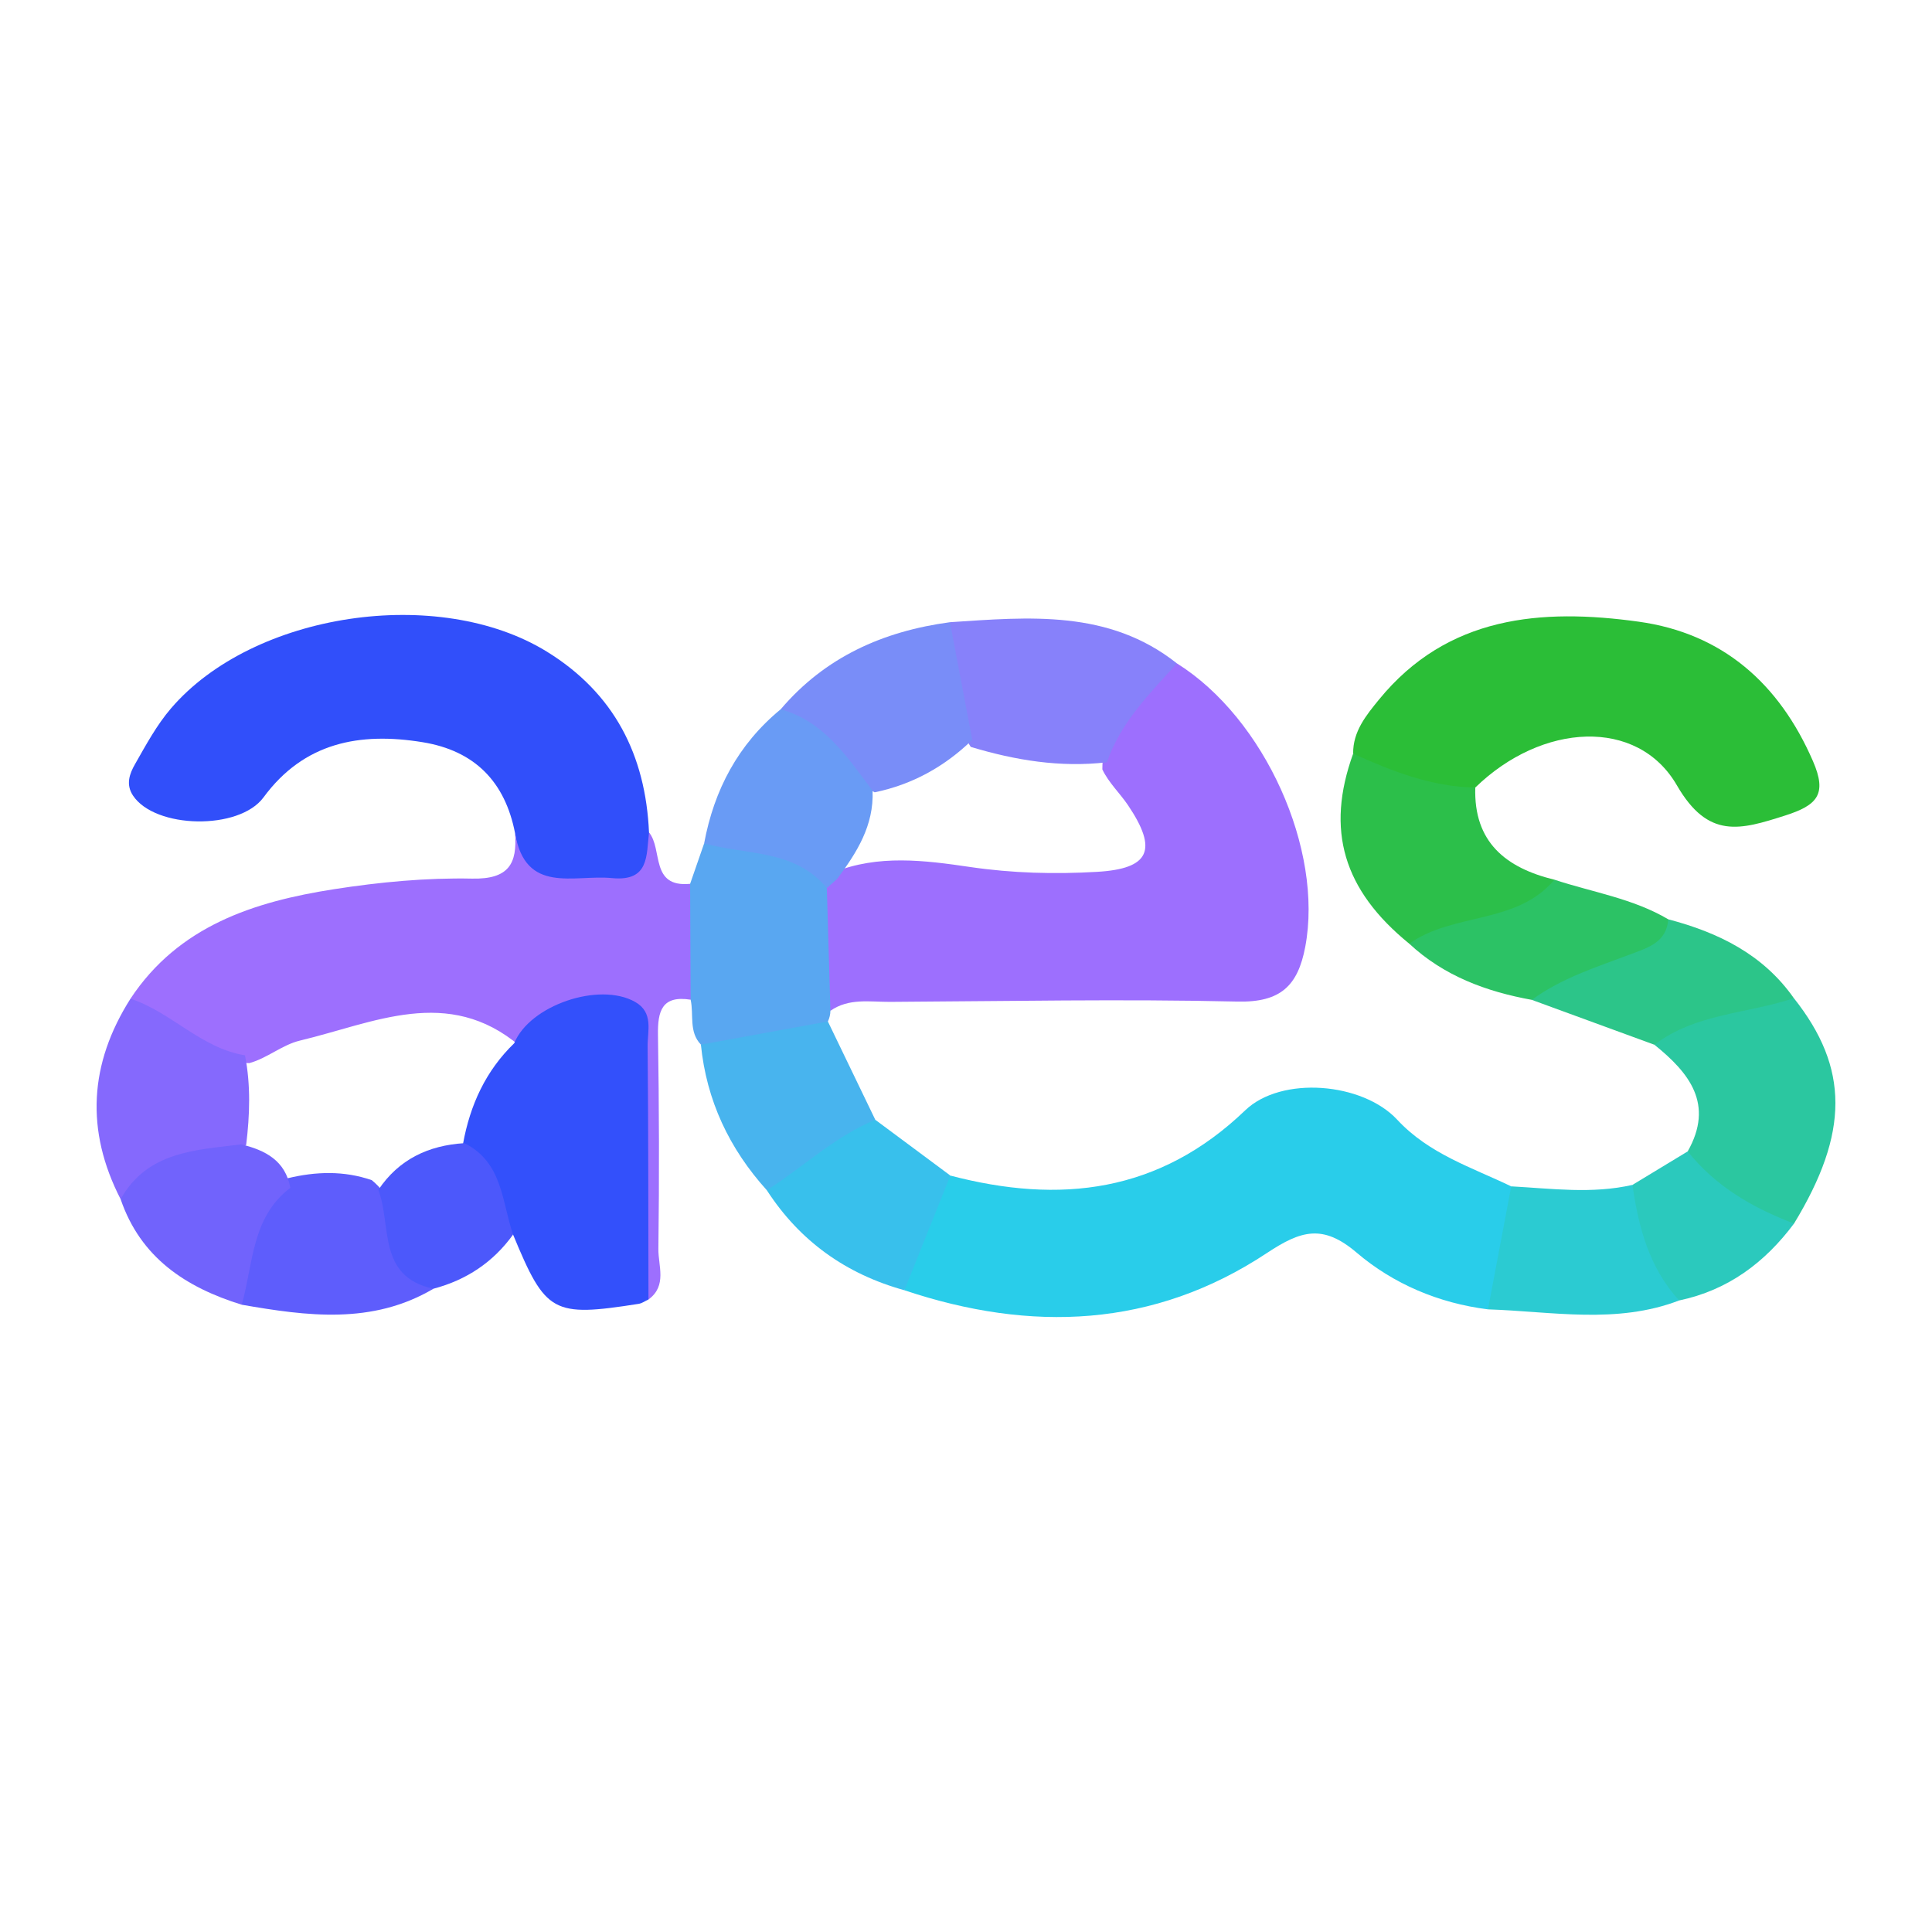 <?xml version="1.0" encoding="utf-8"?>
<!-- Generator: Adobe Illustrator 24.3.0, SVG Export Plug-In . SVG Version: 6.00 Build 0)  -->
<svg version="1.1" id="Layer_1" xmlns="http://www.w3.org/2000/svg" xmlns:xlink="http://www.w3.org/1999/xlink" x="0px" y="0px"
	 width="200px" height="200px" viewBox="0 0 200 200" enable-background="new 0 0 200 200" xml:space="preserve">
<rect x="-207.667" width="200" height="200"/>
<g>
	<path fill="#9D6FFE" d="M121.839,68.677c9.098,5.691,15.177,19.3,13.28,29.34c-0.759,4.016-2.542,5.769-7.008,5.665
		c-11.979-0.277-23.97-0.037-35.956,0.032c-2.096,0.012-4.283-0.416-6.188,0.923c-3.435-3.643-2.004-7.87-1.465-11.991
		c0.347-0.965,0.956-1.738,1.782-2.336c4.63-1.867,9.417-1.253,14.127-0.561c4.392,0.646,8.777,0.761,13.165,0.503
		c5.455-0.32,6.304-2.277,3.201-6.889c-0.848-1.261-1.995-2.314-2.662-3.712C114.155,74.234,116.598,70.482,121.839,68.677z"/>
	<path fill="#29CDEA" d="M154.036,135.544c-5.109-0.638-9.805-2.641-13.593-5.869c-3.511-2.992-5.781-2.288-9.291,0.037
		c-11.712,7.757-24.427,8.243-37.53,3.853c-0.368-4.731,1.682-8.503,4.759-11.869c11.341,2.972,21.618,1.793,30.522-6.755
		c3.743-3.594,12.143-2.899,15.738,0.972c3.299,3.552,7.685,4.917,11.8,6.899C158.655,127.617,156.895,131.683,154.036,135.544z"/>
	<path fill="#314FFA" d="M53.316,86.235c-1.032-5.291-4.151-8.515-9.547-9.399c-6.522-1.068-12.297,0.01-16.489,5.708
		c-2.527,3.435-11.233,3.257-13.514-0.189c-0.769-1.161-0.343-2.277,0.205-3.238c1.136-1.995,2.251-4.062,3.736-5.792
		c8.514-9.922,27.687-12.78,38.9-5.87c6.974,4.298,10.226,10.711,10.579,18.723c1.323,4.127-0.432,5.887-4.548,6.25
		C55.891,93.025,54.185,91.983,53.316,86.235z"/>
	<path fill="#9D6FFE" d="M53.316,86.235c1.076,6.402,6.087,4.281,10.032,4.665c3.897,0.38,3.55-2.362,3.839-4.723
		c1.447,1.751,0.09,5.716,4.253,5.317c2.915,3.985,2.862,7.984,0.054,11.994c-2.989-0.469-3.421,1.19-3.381,3.664
		c0.12,7.377,0.141,14.757,0.042,22.134c-0.023,1.749,0.926,3.812-1.023,5.235c-2.526-2.523-1.69-5.76-1.778-8.75
		c-0.136-4.609,0.044-9.226-0.073-13.837c-0.056-2.212,0.616-4.956-2.032-6.13c-2.602-1.154-5.301-0.914-7.546,1.177
		c-0.567,0.528-1.168,1.003-1.893,1.301c-7.423-6.288-15.133-2.378-22.753-0.562c-1.854,0.442-3.371,1.82-5.246,2.334
		c-5.242-0.14-9.136-2.744-12.304-6.669c4.978-7.529,12.768-10.041,21.073-11.336c4.716-0.735,9.541-1.194,14.302-1.096
		C52.669,91.031,53.561,89.407,53.316,86.235z"/>
	<path fill="#2BBE37" d="M140.078,78.017c-0.034-2.295,1.358-3.984,2.668-5.589c7.101-8.703,16.849-9.467,26.894-8.071
		c8.658,1.203,14.55,6.398,18.041,14.445c1.483,3.418,0.452,4.555-2.882,5.62c-4.65,1.486-7.962,2.485-11.208-3.126
		c-4.074-7.042-13.975-6.484-20.869,0.23C147.604,83.204,142.933,81.908,140.078,78.017z"/>
	<path fill="#3350FB" d="M53.234,107.993c1.584-3.916,8.785-6.383,12.506-4.279c1.943,1.099,1.286,3.001,1.301,4.595
		c0.083,8.737,0.068,17.476,0.088,26.213c-0.34,0.155-0.668,0.397-1.025,0.453c-8.891,1.392-9.612,0.99-12.991-7.169
		c-2.877-2.52-3.335-6.348-5.175-9.433C48.667,114.392,50.275,110.852,53.234,107.993z"/>
	<path fill="#2BC7A0" d="M174.711,119.191c2.759-4.885,0.177-8.123-3.447-11.039c3.514-5.445,8.838-5.539,14.436-4.823
		c5.728,7.224,5.733,13.933,0.019,23.331C180.248,126.861,176.129,124.066,174.711,119.191z"/>
	<path fill="#59A7F1" d="M71.493,103.488c-0.018-3.997-0.035-7.994-0.053-11.992c0.484-1.399,0.969-2.795,1.454-4.192
		c6.094-1.606,10.668,0.062,12.701,4.631c0.123,4.235,0.245,8.47,0.37,12.703c-0.008,0.385-0.096,0.753-0.261,1.104
		c-3.983,2.96-8.299,4.117-13.145,2.397C71.28,106.797,71.842,105.04,71.493,103.488z"/>
	<path fill="#2CBF4A" d="M140.078,78.017c4.031,1.823,8.121,3.435,12.643,3.509c-0.177,5.645,3.155,8.315,8.189,9.54
		c-0.132,3.571-3.185,3.982-5.585,4.739c-3.048,0.962-6.062,2.424-9.438,1.887C139.046,92.127,137.217,85.931,140.078,78.017z"/>
	<path fill="#8781FA" d="M121.839,68.677c-2.835,3.12-5.84,6.12-7.251,10.235c-4.823,0.563-9.492-0.206-14.096-1.593
		c-2.558-3.997-3.656-8.239-2.156-12.908C106.53,63.873,114.772,63.078,121.839,68.677z"/>
	<path fill="#8569FD" d="M13.507,103.385c4.235,1.387,7.293,5.124,11.854,5.86c0.608,3.088,0.499,6.185,0.121,9.286
		c-4.158,2.262-8.934,3.116-12.995,5.61C8.829,117.028,9.237,110.113,13.507,103.385z"/>
	<path fill="#2BCBD2" d="M154.036,135.544c0.802-4.244,1.603-8.489,2.405-12.734c4.186,0.229,8.377,0.805,12.549-0.151
		c2.759,3.53,3.993,7.669,4.836,11.964C167.332,137.112,160.657,135.76,154.036,135.544z"/>
	<path fill="#798DF8" d="M98.336,64.412c0.771,4.058,1.542,8.116,2.313,12.174c-2.848,2.764-6.187,4.624-10.1,5.434
		c-4.032-1.979-6.716-5.472-9.73-8.597C85.41,68.021,91.418,65.343,98.336,64.412z"/>
	<path fill="#48B4EE" d="M72.557,108.139c4.382-0.799,8.763-1.598,13.145-2.397c1.636,3.392,3.272,6.783,4.908,10.175
		c-2.947,3.641-6.231,6.77-11.228,7.295C75.494,118.909,73.136,113.922,72.557,108.139z"/>
	<path fill="#38C0EC" d="M79.382,123.213c3.763-2.4,7.029-5.555,11.227-7.295c2.591,1.926,5.182,3.852,7.773,5.777
		c-1.586,3.956-3.173,7.912-4.759,11.869C87.569,131.889,82.793,128.478,79.382,123.213z"/>
	<path fill="#699BF5" d="M80.819,73.423c4.545,1.276,6.903,4.99,9.509,8.427c0.151,3.591-1.628,6.416-3.67,9.137
		c-0.355,0.316-0.71,0.632-1.065,0.949c-3.313-4.036-8.349-3.407-12.701-4.631C73.922,81.767,76.408,77.052,80.819,73.423z"/>
	<path fill="#5E5DFC" d="M44.875,133.407c-6.346,3.747-13.085,2.833-19.847,1.658c-1.506-5.467-0.059-9.876,4.742-13.09
		c2.921-0.707,5.834-0.801,8.717,0.195C42.056,125.099,41.663,130.265,44.875,133.407z"/>
	<path fill="#2CC265" d="M145.887,97.691c4.541-3.255,11.115-1.954,15.024-6.626c3.953,1.304,8.14,1.943,11.791,4.103
		c1.217,2.118-0.129,3.371-1.748,4.092c-3.99,1.776-7.806,4.136-12.383,4.245C153.842,102.647,149.467,101.025,145.887,97.691z"/>
	<path fill="#7163FC" d="M30.052,122.962c-4.03,3.068-3.829,7.871-5.024,12.102c-5.809-1.793-10.478-4.881-12.541-10.924
		c2.762-4.945,7.733-5.084,12.497-5.675C27.473,119.074,29.546,120.146,30.052,122.962z"/>
	<path fill="#2CC589" d="M158.571,103.505c3.099-2.271,6.732-3.403,10.267-4.737c1.803-0.68,3.677-1.229,3.863-3.6
		c5.194,1.365,9.818,3.628,12.998,8.162c-4.807,1.62-10.181,1.567-14.435,4.822C167.033,106.603,162.802,105.054,158.571,103.505z"
		/>
	<path fill="#4C58FB" d="M44.875,133.407c-5.844-1.237-4.309-6.543-5.711-10.229c2.118-3.16,5.178-4.607,8.907-4.839
		c3.957,1.958,3.873,6.042,5.042,9.467C51.051,130.666,48.287,132.506,44.875,133.407z"/>
	<path fill="#2BC9BD" d="M173.825,134.623c-3.107-3.39-4.208-7.582-4.835-11.963c1.907-1.156,3.814-2.312,5.721-3.468
		c2.888,3.627,6.737,5.855,11.007,7.469C182.698,130.707,178.872,133.566,173.825,134.623z"/>
</g>
</svg>
